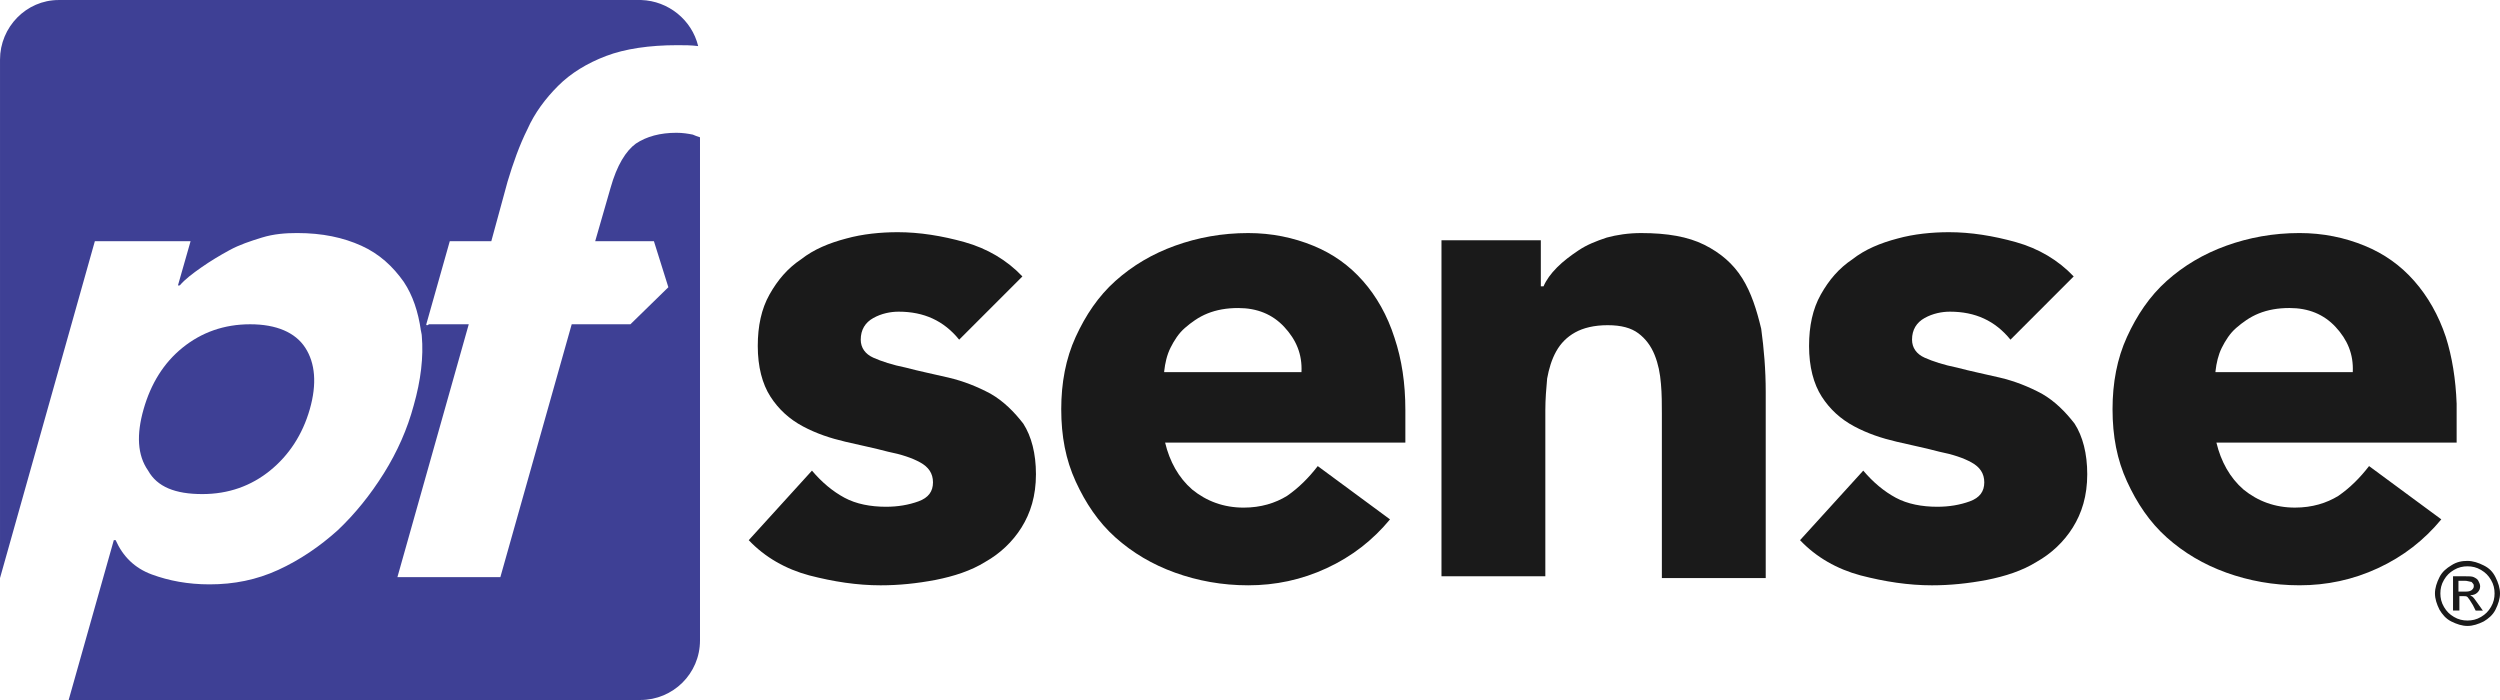 <?xml version="1.0" encoding="UTF-8"?>
<!DOCTYPE svg PUBLIC "-//W3C//DTD SVG 1.1//EN" "http://www.w3.org/Graphics/SVG/1.1/DTD/svg11.dtd">
<!-- Creator: CorelDRAW -->
<svg xmlns="http://www.w3.org/2000/svg" xml:space="preserve" width="16.467mm" height="4.611mm" version="1.1" style="shape-rendering:geometricPrecision; text-rendering:geometricPrecision; image-rendering:optimizeQuality; fill-rule:evenodd; clip-rule:evenodd"
viewBox="0 0 1667.97 467.01"
 xmlns:xlink="http://www.w3.org/1999/xlink"
 xmlns:xodm="http://www.corel.com/coreldraw/odm/2003">
 <defs>
  <style type="text/css">
   <![CDATA[
    .fil0 {fill:#3E4095;fill-rule:nonzero}
    .fil1 {fill:#1A1A1A;fill-rule:nonzero}
   ]]>
  </style>
 </defs>
 <g id="Layer_x0020_1">
  <g id="_2444144371344">
   <path class="fil0" d="M134.98 329.62c17.47,0 32.54,-5.42 45.2,-15.67 12.65,-10.24 21.7,-24.1 26.52,-40.97 4.82,-16.87 3.62,-30.73 -3.02,-40.98 -6.62,-10.24 -19.29,-15.67 -36.76,-15.67 -17.47,0 -32.54,5.43 -45.2,15.67 -12.65,10.25 -21.09,24.11 -25.91,40.98 -4.82,16.87 -4.21,30.73 3.01,40.97 6.03,10.85 18.08,15.67 36.16,15.67z"/>
   <g>
    <path class="fil1" d="M661.04 262.73c-9.04,-4.82 -18.07,-8.44 -28.32,-10.85 -10.24,-2.41 -19.28,-4.21 -28.32,-6.62 -9.04,-1.81 -16.27,-4.21 -21.69,-6.62 -5.43,-2.41 -8.44,-6.63 -8.44,-12.05 0,-6.63 3.01,-11.46 8.44,-14.46 5.42,-3.01 11.45,-4.21 16.86,-4.21 16.87,0 30.13,6.03 40.37,18.68l42.19 -42.19c-10.25,-10.85 -23.51,-18.68 -38.57,-22.89 -15.06,-4.22 -30.12,-6.63 -44.59,-6.63 -11.45,0 -23.5,1.21 -34.35,4.22 -11.45,3.01 -21.7,7.23 -30.13,13.86 -9.04,6.03 -15.66,13.86 -21.09,23.5 -5.42,9.64 -7.83,21.09 -7.83,34.35 0,13.86 3.01,25.31 8.44,33.75 5.42,8.44 12.65,15.06 21.69,19.88 9.05,4.82 18.08,7.83 28.32,10.24 10.25,2.41 19.29,4.22 28.32,6.63 9.05,1.8 16.28,4.21 21.7,7.23 5.43,3.01 8.44,7.22 8.44,13.25 0,6.03 -3.01,10.25 -9.64,12.66 -6.62,2.41 -13.86,3.62 -21.7,3.62 -10.24,0 -19.88,-1.81 -27.71,-6.03 -7.84,-4.22 -15.07,-10.25 -21.7,-18.08l-42.18 46.4c10.85,11.45 24.7,19.29 40.37,23.5 16.27,4.21 31.94,6.62 47.6,6.62 12.05,0 24.11,-1.21 36.77,-3.62 12.04,-2.41 23.5,-6.03 33.14,-12.05 9.63,-5.42 18.07,-13.25 24.1,-22.89 6.03,-9.64 9.64,-21.09 9.64,-35.55 0,-13.86 -3.02,-25.31 -8.44,-33.75 -6.03,-7.83 -13.26,-15.06 -21.7,-19.88l0 0zm0 0l0 0 0 0z"/>
   </g>
   <g>
    <path class="fil1" d="M909.31 187.41c-9.05,-10.25 -19.88,-18.08 -33.14,-23.5 -13.26,-5.43 -27.72,-8.44 -43.39,-8.44 -17.47,0 -33.74,3.01 -48.8,8.44 -15.06,5.42 -28.32,13.25 -39.78,23.5 -11.45,10.24 -19.88,22.89 -26.52,37.36 -6.62,14.46 -9.63,30.73 -9.63,48.21 0,18.08 3.01,33.74 9.63,48.2 6.63,14.46 15.07,27.12 26.52,37.37 11.45,10.24 24.7,18.07 39.78,23.5 15.06,5.42 31.33,8.44 48.8,8.44 18.08,0 35.55,-3.62 52.43,-11.46 16.87,-7.83 30.73,-18.68 42.19,-32.53l-48.21 -35.55c-6.03,7.83 -12.65,14.45 -20.48,19.88 -7.84,4.82 -17.48,7.83 -28.93,7.83 -13.26,0 -24.7,-4.21 -34.35,-12.05 -9.04,-7.83 -15.06,-18.68 -18.08,-31.33l160.29 0 0 -21.7c0,-18.08 -2.41,-33.74 -7.23,-48.2 -4.82,-15.07 -12.05,-27.72 -21.09,-37.96l0 0zm-132.57 60.26c0.6,-5.42 1.8,-10.85 4.21,-15.67 2.41,-4.81 5.43,-9.63 9.64,-13.25 4.21,-3.63 9.04,-7.23 15.06,-9.64 6.03,-2.41 12.66,-3.62 20.49,-3.62 12.65,0 22.9,4.21 30.73,12.65 7.84,8.44 12.05,18.08 11.46,30.12l-91.6 0 0 -0.6z"/>
   </g>
   <g>
    <path class="fil1" d="M1162.39 185.6c-6.03,-9.64 -14.45,-16.87 -25.3,-22.3 -10.85,-5.42 -24.71,-7.83 -42.19,-7.83 -8.44,0 -16.27,1.21 -22.89,3.01 -7.23,2.41 -13.26,4.82 -18.69,8.44 -5.42,3.62 -10.24,7.23 -14.46,11.45 -4.21,4.22 -7.22,8.44 -9.04,12.66l-1.8 0 0 -30.73 -66.28 0 0 224.16 69.29 0 0 -110.88c0,-7.23 0.61,-14.46 1.21,-21.09 1.21,-6.62 3.02,-12.65 6.03,-18.08 3.02,-5.42 7.23,-9.64 12.65,-12.65 5.43,-3.01 12.66,-4.82 21.7,-4.82 9.05,0 15.67,1.81 20.49,5.42 4.82,3.62 8.44,8.44 10.85,14.46 2.41,6.03 3.62,12.05 4.21,19.29 0.61,6.62 0.61,13.86 0.61,19.88l0 109.68 69.29 0 0 -124.14c0,-15.06 -1.21,-28.92 -3.01,-42.18 -3.02,-12.65 -6.63,-24.11 -12.66,-33.75l0 0.01zm0 0l0 0 0 0z"/>
   </g>
   <g>
    <path class="fil1" d="M1362.46 262.73c-9.05,-4.82 -18.08,-8.44 -28.32,-10.85 -10.24,-2.41 -19.29,-4.21 -28.32,-6.62 -9.05,-1.81 -16.28,-4.21 -21.7,-6.62 -5.42,-2.41 -8.44,-6.63 -8.44,-12.05 0,-6.63 3.02,-11.46 8.44,-14.46 5.42,-3.01 11.45,-4.21 16.87,-4.21 16.86,0 30.12,6.03 40.37,18.68l42.18 -42.19c-10.24,-10.85 -23.5,-18.68 -38.56,-22.89 -15.07,-4.22 -30.13,-6.63 -44.6,-6.63 -11.45,0 -23.5,1.21 -34.35,4.22 -11.45,3.01 -21.69,7.23 -30.12,13.86 -9.05,6.03 -15.67,13.86 -21.09,23.5 -5.43,9.64 -7.84,21.09 -7.84,34.35 0,13.86 3.02,25.31 8.44,33.75 5.42,8.44 12.65,15.06 21.7,19.88 9.04,4.82 18.08,7.83 28.32,10.24 10.24,2.41 19.29,4.22 28.32,6.63 9.04,1.8 16.27,4.21 21.69,7.23 5.43,3.01 8.44,7.22 8.44,13.25 0,6.03 -3.01,10.25 -9.64,12.66 -6.62,2.41 -13.86,3.62 -21.69,3.62 -10.25,0 -19.88,-1.81 -27.72,-6.03 -7.83,-4.22 -15.06,-10.25 -21.7,-18.08l-42.18 46.4c10.85,11.45 24.7,19.29 40.37,23.5 16.27,4.21 31.94,6.62 47.61,6.62 12.05,0 24.1,-1.21 36.76,-3.62 12.05,-2.41 23.5,-6.03 33.14,-12.05 9.64,-5.42 18.08,-13.25 24.1,-22.89 6.03,-9.64 9.64,-21.09 9.64,-35.55 0,-13.86 -3.01,-25.31 -8.44,-33.75 -6.03,-7.83 -13.25,-15.06 -21.69,-19.88l0 0zm0 0l0 0 0 0z"/>
   </g>
   <path class="fil1" d="M1639.04 294.66l0 -25.3c-0.6,-16.28 -3.01,-31.34 -7.23,-44.6 -4.82,-14.46 -12.05,-27.12 -21.09,-37.36 -9.04,-10.25 -19.88,-18.08 -33.14,-23.5 -13.26,-5.43 -27.72,-8.44 -43.38,-8.44 -17.48,0 -33.75,3.01 -48.81,8.44 -15.06,5.42 -28.32,13.25 -39.78,23.5 -11.45,10.24 -19.88,22.89 -26.51,37.36 -6.63,14.46 -9.64,30.73 -9.64,48.21 0,18.08 3.01,33.74 9.64,48.2 6.62,14.46 15.06,27.12 26.51,37.37 11.46,10.24 24.71,18.07 39.78,23.5 15.06,5.42 31.33,8.44 48.81,8.44 18.08,0 35.55,-3.62 52.43,-11.46 16.86,-7.83 30.73,-18.68 42.18,-32.53l-48.2 -35.55c-6.03,7.83 -12.66,14.45 -20.49,19.88 -7.84,4.82 -17.47,7.83 -28.93,7.83 -13.26,0 -24.7,-4.21 -34.35,-12.05 -9.04,-7.83 -15.06,-18.68 -18.08,-31.33l160.29 0 0 -0.61zm-160.89 -47c0.61,-5.42 1.81,-10.85 4.21,-15.67 2.41,-4.81 5.43,-9.63 9.64,-13.25 4.22,-3.63 9.05,-7.23 15.07,-9.64 6.03,-2.41 12.65,-3.62 20.48,-3.62 12.66,0 22.9,4.21 30.74,12.65 7.83,8.44 12.04,18.08 11.45,30.12l-91.6 0 0 -0.6z"/>
   <path class="fil0" d="M284.42 216.32l15.67 -55.44 27.71 0 10.85 -39.77c3.62,-12.05 7.84,-24.11 13.26,-34.96 4.82,-10.85 12.05,-20.49 20.49,-28.92 8.44,-8.44 19.29,-15.07 31.94,-19.89 12.65,-4.81 28.93,-7.22 47.61,-7.22 4.82,0 9.04,0 13.86,0.6 -4.21,-17.47 -19.88,-30.12 -37.96,-30.73l-388.67 0c-21.7,0 -39.17,18.08 -39.17,39.78l0 345.88 63.28 -224.77 63.87 0 -8.44 29.54 1.21 -0.01c3.62,-4.21 8.44,-7.83 14.46,-12.05 6.03,-4.21 12.05,-7.83 18.68,-11.45 6.62,-3.62 13.86,-6.03 21.7,-8.44 7.83,-2.41 15.66,-3.01 23.5,-3.01 16.86,0 30.73,3.01 42.78,8.44 12.04,5.42 21.09,13.86 28.32,24.1 6.03,9.05 9.63,19.88 11.45,32.54l4.82 -3.62 -1.21 0 0 -0.61z"/>
   <g>
    <path class="fil0" d="M462.19 89.78c-3.01,-0.6 -6.62,-1.21 -10.85,-1.21 -10.85,0 -19.88,2.41 -27.12,7.23 -6.62,4.82 -12.65,14.46 -16.87,29.53l-10.24 35.55 39.17 0 9.64 30.73 -25.31 24.71 -39.17 -0.01 -47.61 168.73 -68.69 0 47.61 -168.72 -26.51 -0.01 -5.43 3.62c0,1.21 0.61,3.02 0.61,4.22 1.21,13.86 -0.61,29.53 -5.43,46.4 -4.21,15.67 -10.85,30.73 -19.88,45.2 -9.04,14.46 -19.29,27.12 -30.73,37.96 -12.05,10.85 -25.31,19.88 -39.77,26.51 -14.46,6.63 -29.54,9.64 -45.8,9.64 -14.46,0 -27.12,-2.41 -38.56,-6.62 -11.45,-4.22 -19.29,-12.05 -24.11,-22.9l-1.21 0 -30.13 106.66 381.44 0c21.7,0 39.78,-17.47 39.78,-39.78l0 -335.63c-1.81,-0.61 -3.62,-1.21 -4.82,-1.81l0 0zm0 0l0 0 0 0z"/>
   </g>
   <path class="fil1" d="M1640.25 394.7l4.82 0c2.41,0 3.62,-0.61 4.22,-1.21 0.6,-0.6 1.2,-1.21 1.2,-2.41 0,-0.6 0,-1.21 -0.6,-1.8 -0.61,-0.61 -0.61,-1.21 -1.81,-1.21 -0.6,0 -1.8,-0.61 -3.62,-0.61l-4.21 0 0 7.23zm-3.62 12.65l0 -22.89 7.84 0c3.01,0 4.82,0 6.03,0.6 1.21,0.61 2.41,1.21 3.01,2.41 0.61,1.21 1.21,2.41 1.21,3.62 0,1.81 -0.6,3.02 -1.8,4.22 -1.21,1.21 -3.02,1.8 -4.82,1.8 0.6,0.61 1.21,0.61 1.8,1.21 1.21,1.21 1.81,2.41 3.62,4.82l3.02 4.22 -4.82 -0.01 -1.81 -3.62c-1.8,-3.01 -3.01,-4.82 -3.62,-5.42 -0.61,-0.61 -1.8,-0.61 -3.01,-0.61l-2.41 0 0 9.64 -4.22 0zm9.64 -29.53c-3.01,0 -6.03,0.61 -9.04,2.41 -3.02,1.81 -4.82,3.62 -6.63,6.63 -1.8,3.01 -2.41,6.02 -2.41,9.04 0,3.01 0.61,6.03 2.41,9.04 1.81,3.02 3.62,4.82 6.63,6.63 3.01,1.8 6.03,2.41 9.04,2.41 3.02,0 6.03,-0.61 9.05,-2.41 3.01,-1.81 4.82,-3.62 6.62,-6.63 1.8,-3.01 2.41,-6.03 2.41,-9.04 0,-3.02 -0.61,-6.03 -2.41,-9.04 -1.8,-3.02 -3.62,-4.82 -6.62,-6.63 -3.02,-1.8 -6.03,-2.41 -9.05,-2.41zm0 -3.62c3.62,0 7.23,1.21 10.85,3.02 3.62,1.8 6.03,4.21 7.84,7.83 1.8,3.62 3.01,7.23 3.01,10.85 0,3.62 -1.21,7.23 -3.01,10.85 -1.81,3.62 -4.82,6.03 -7.84,7.84 -3.62,1.8 -7.23,3.01 -10.85,3.01 -3.62,0 -7.23,-1.21 -10.85,-3.01 -3.62,-1.81 -6.03,-4.82 -7.83,-7.84 -1.81,-3.62 -3.02,-7.23 -3.02,-10.85 0,-3.62 1.21,-7.23 3.02,-10.85 1.8,-3.62 4.82,-6.03 7.83,-7.83 3.62,-2.41 7.23,-3.02 10.85,-3.02z"/>
  </g>
 </g>
</svg>
